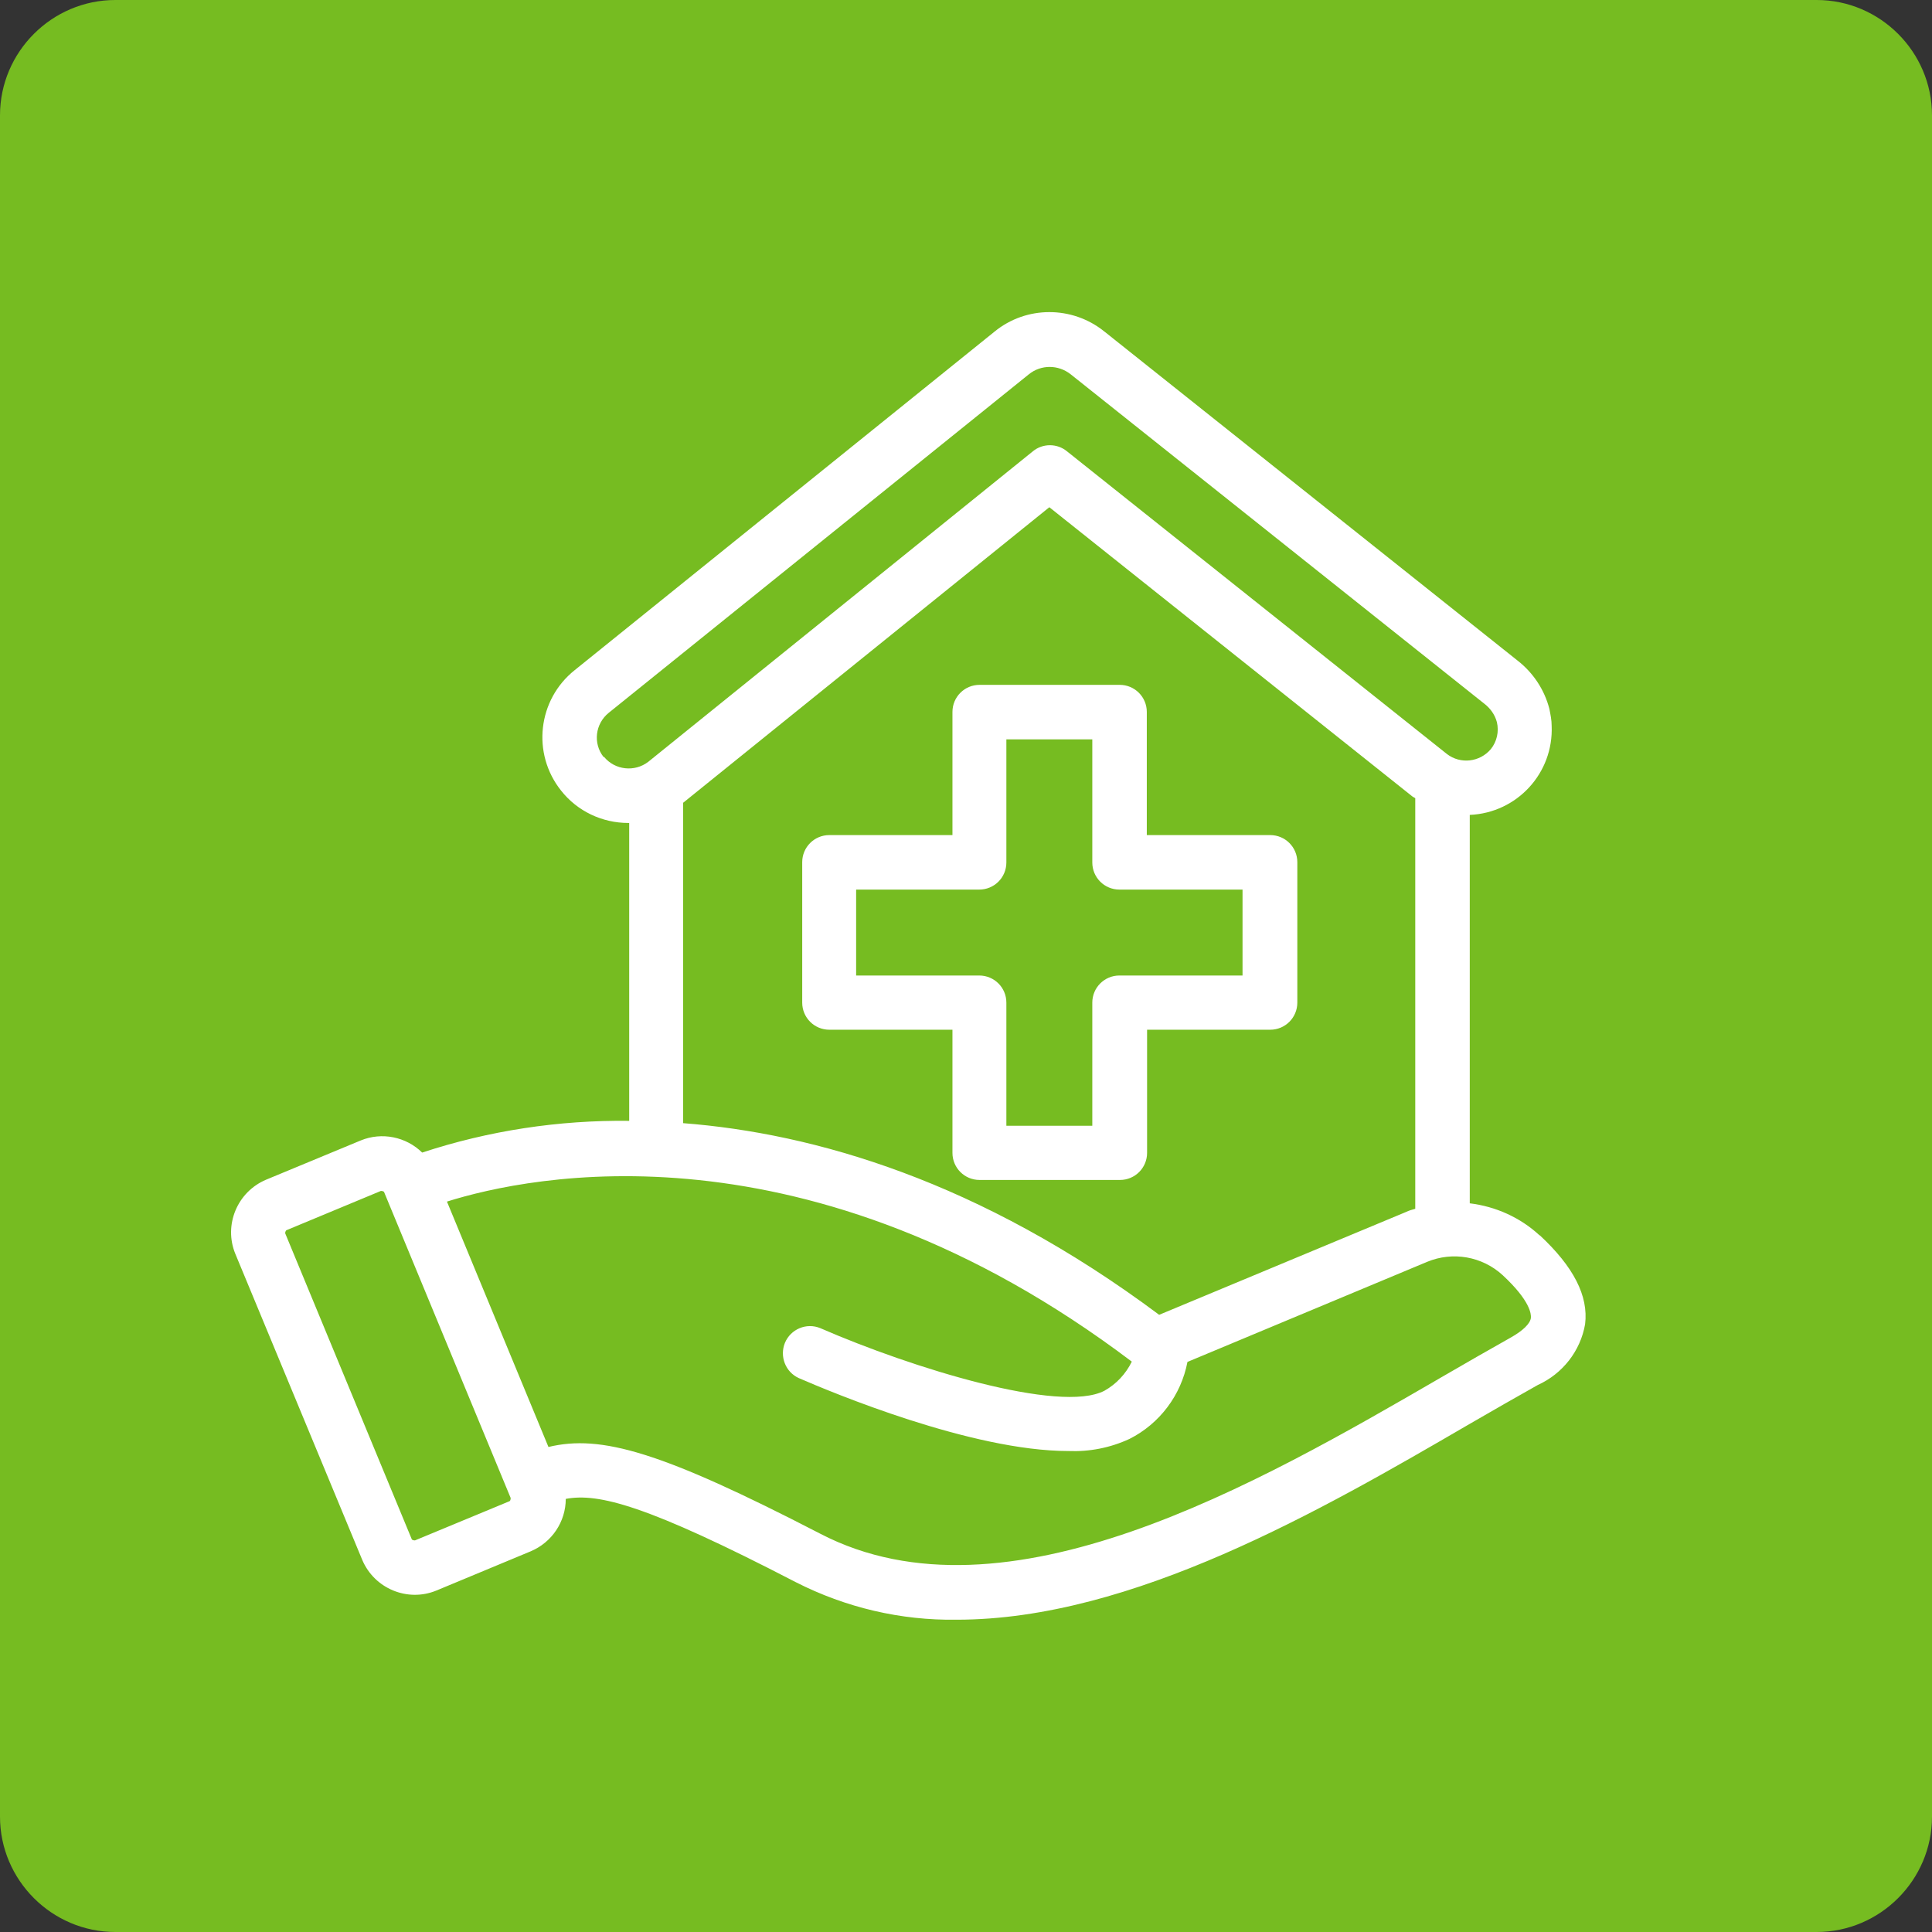 <?xml version="1.0" encoding="UTF-8"?>
<svg id="Capa_1" xmlns="http://www.w3.org/2000/svg" viewBox="0 0 67 67">
  <rect x="0" y="0" width="67" height="67" fill="#333333" stroke="none"/>
  <defs>
    <style>.cls-1{fill:#76bc21;}.cls-1,.cls-2{stroke-width:0px;}.cls-2{fill:#fff;}</style>
  </defs>
  <path class="cls-1" d="M0,4C0,1.8,1.8,0,4,0h59C65.2,0,67,1.8,67,4v59c0,2.2-1.8,4-4,4H4C1.8,67,0,65.2,0,63V4Z" />
  <path class="cls-2" d="M53.39,42.84c-.67-.62-1.52-1-2.42-1.11v-13.47c1.64-.07,2.91-1.45,2.84-3.09,0-.2-.04-.39-.08-.59-.17-.66-.56-1.25-1.1-1.67l-14.34-11.42c-1.11-.89-2.7-.89-3.8.01l-14.56,11.74c-1.28,1.02-1.5,2.89-.47,4.18.56.71,1.42,1.12,2.33,1.12h.03v10.33c-2.44-.03-4.87.34-7.18,1.1-.56-.55-1.4-.72-2.13-.42l-3.28,1.36c-1,.42-1.48,1.57-1.07,2.57h0l4.4,10.61c.42,1,1.57,1.48,2.57,1.07h0l3.27-1.36c.74-.31,1.22-1.03,1.22-1.82,1.13-.21,2.81.21,7.98,2.89,1.73.88,3.64,1.33,5.58,1.3,6.08,0,12.65-3.8,17.77-6.78.83-.48,1.63-.94,2.38-1.36.86-.39,1.48-1.18,1.64-2.11.12-.98-.4-1.99-1.57-3.08h-.01ZM40.19,45.59c-6.23-4.65-11.97-6.29-16.5-6.64v-11.11l12.7-10.25,12.59,10.03s.06.04.1.06v14.24c-.11.03-.22.06-.32.11l-8.57,3.57h0ZM20.93,26.25c-.37-.47-.29-1.15.18-1.53l14.57-11.74c.42-.34,1.02-.34,1.45,0l14.34,11.42c.21.16.37.38.44.64.08.33,0,.68-.21.94-.38.45-1.05.53-1.52.17l-13.18-10.5c-.34-.28-.84-.28-1.18,0l-13.34,10.77c-.47.36-1.15.29-1.53-.17h-.02ZM17.67,52.06l-3.28,1.36s-.09,0-.11-.04h0l-4.39-10.61s0-.09.05-.11l3.27-1.36s.09,0,.11.04h0l4.39,10.61s0,.09-.04.11ZM53.09,45.7c-.02.2-.28.45-.69.68-.76.43-1.57.89-2.41,1.38-6.38,3.7-15.12,8.76-21.54,5.43-5.51-2.85-7.61-3.45-9.43-3.01l-3.52-8.51c2.86-.9,12.52-2.94,23.75,5.55-.21.43-.54.78-.95,1.01-1.54.8-6.68-.79-9.85-2.17-.48-.2-1.03.03-1.23.51-.19.47.02,1.01.48,1.22,1.13.49,5.99,2.53,9.35,2.53.73.03,1.45-.11,2.12-.42,1.05-.53,1.79-1.52,2.01-2.67h0l8.31-3.47c.89-.37,1.91-.19,2.62.46.97.9.99,1.36.98,1.48ZM44.04,28.96h-4.27v-4.27c0-.52-.42-.94-.94-.94h-4.86c-.52,0-.94.42-.94.94v4.27h-4.27c-.52,0-.94.42-.94.94v4.87c0,.52.42.94.94.94h4.27v4.27c0,.52.42.94.94.94h4.87c.52,0,.94-.42.94-.94v-4.27h4.27c.52,0,.94-.42.94-.94h0v-4.87c0-.52-.42-.94-.94-.94h0ZM43.09,33.83h-4.27c-.52,0-.94.42-.94.94v4.27h-2.98v-4.27c0-.52-.42-.94-.94-.94h-4.27v-2.98h4.27c.52,0,.94-.42.94-.94v-4.27h2.98v4.27c0,.52.42.94.94.94h4.27v2.98Z" />
</svg>